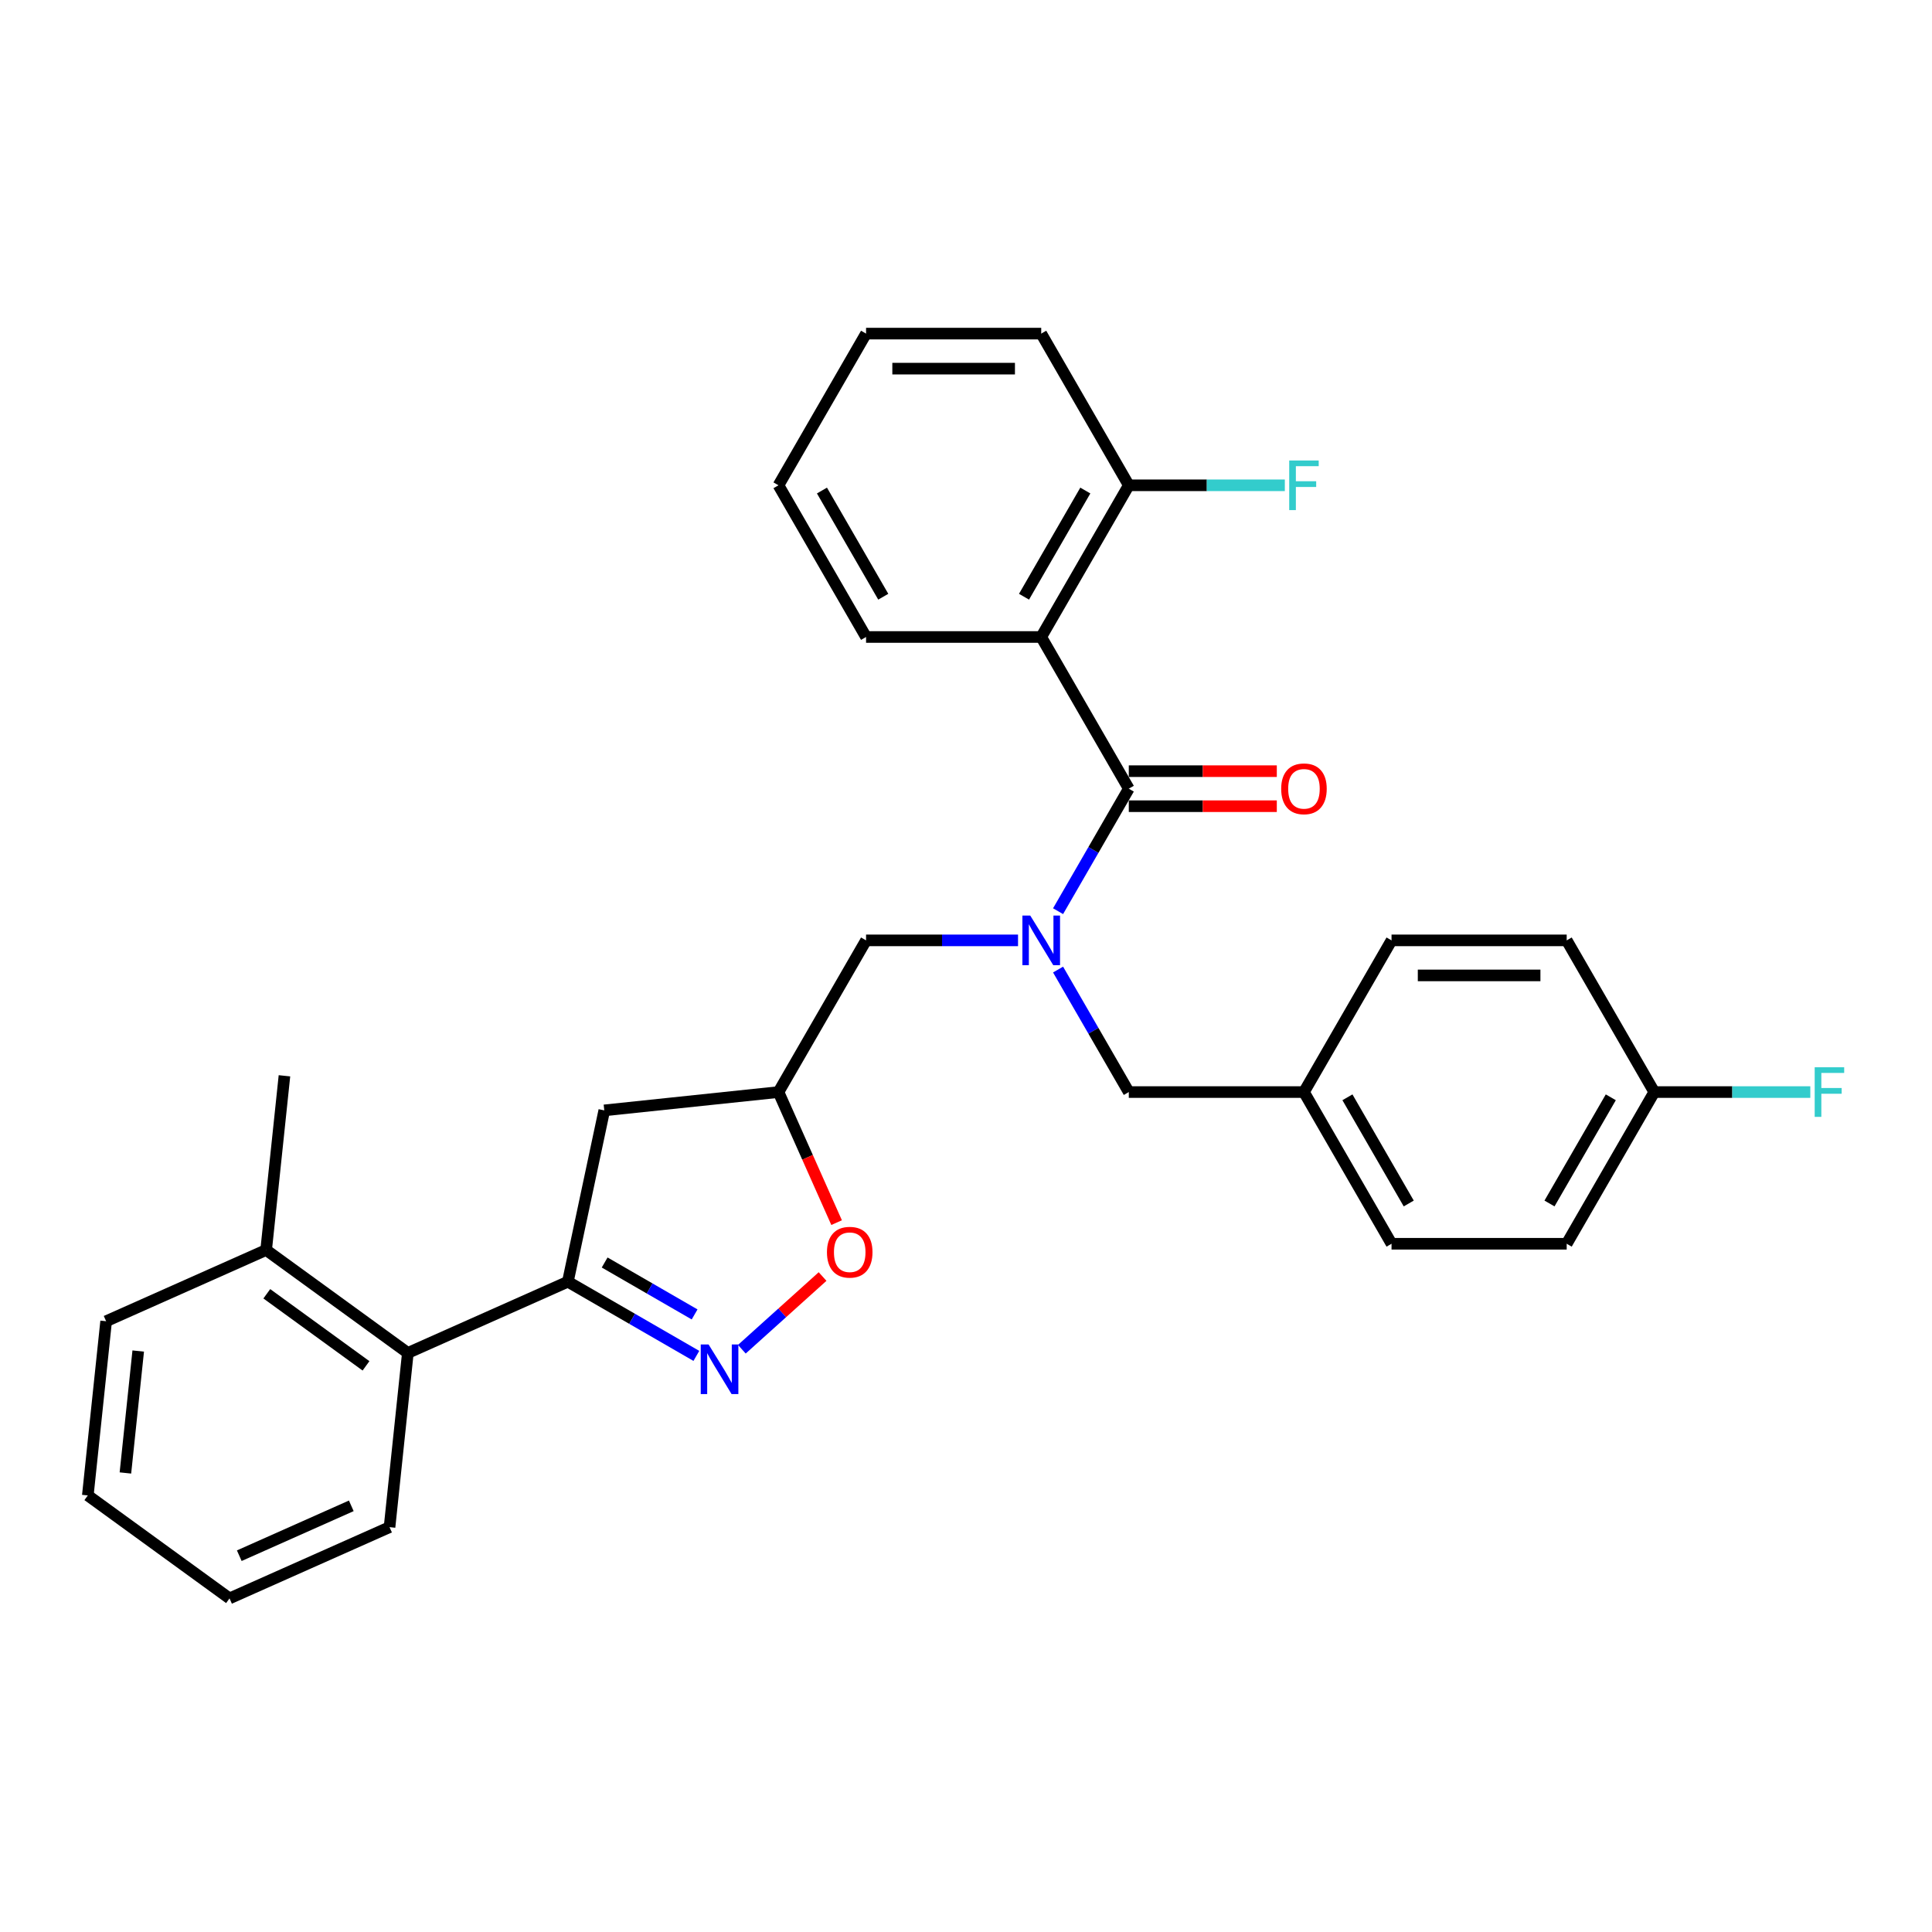 <?xml version='1.0' encoding='iso-8859-1'?>
<svg version='1.1' baseProfile='full'
              xmlns='http://www.w3.org/2000/svg'
                      xmlns:rdkit='http://www.rdkit.org/xml'
                      xmlns:xlink='http://www.w3.org/1999/xlink'
                  xml:space='preserve'
width='1000px' height='1000px' viewBox='0 0 1000 1000'>
<!-- END OF HEADER -->
<rect style='opacity:1.0;fill:#FFFFFF;stroke:none' width='1000' height='1000' x='0' y='0'> </rect>
<path class='bond-0' d='M 538.933,329.705 L 584.264,251.19' style='fill:none;fill-rule:evenodd;stroke:#000000;stroke-width:6px;stroke-linecap:butt;stroke-linejoin:miter;stroke-opacity:1' />
<path class='bond-0' d='M 530.03,308.862 L 561.762,253.901' style='fill:none;fill-rule:evenodd;stroke:#000000;stroke-width:6px;stroke-linecap:butt;stroke-linejoin:miter;stroke-opacity:1' />
<path class='bond-1' d='M 538.933,329.705 L 448.272,329.705' style='fill:none;fill-rule:evenodd;stroke:#000000;stroke-width:6px;stroke-linecap:butt;stroke-linejoin:miter;stroke-opacity:1' />
<path class='bond-2' d='M 538.933,329.705 L 584.264,408.221' style='fill:none;fill-rule:evenodd;stroke:#000000;stroke-width:6px;stroke-linecap:butt;stroke-linejoin:miter;stroke-opacity:1' />
<path class='bond-3' d='M 526.93,486.736 L 487.601,486.736' style='fill:none;fill-rule:evenodd;stroke:#0000FF;stroke-width:6px;stroke-linecap:butt;stroke-linejoin:miter;stroke-opacity:1' />
<path class='bond-3' d='M 487.601,486.736 L 448.272,486.736' style='fill:none;fill-rule:evenodd;stroke:#000000;stroke-width:6px;stroke-linecap:butt;stroke-linejoin:miter;stroke-opacity:1' />
<path class='bond-4' d='M 547.654,471.632 L 565.959,439.927' style='fill:none;fill-rule:evenodd;stroke:#0000FF;stroke-width:6px;stroke-linecap:butt;stroke-linejoin:miter;stroke-opacity:1' />
<path class='bond-4' d='M 565.959,439.927 L 584.264,408.221' style='fill:none;fill-rule:evenodd;stroke:#000000;stroke-width:6px;stroke-linecap:butt;stroke-linejoin:miter;stroke-opacity:1' />
<path class='bond-5' d='M 547.654,501.841 L 565.959,533.546' style='fill:none;fill-rule:evenodd;stroke:#0000FF;stroke-width:6px;stroke-linecap:butt;stroke-linejoin:miter;stroke-opacity:1' />
<path class='bond-5' d='M 565.959,533.546 L 584.264,565.252' style='fill:none;fill-rule:evenodd;stroke:#000000;stroke-width:6px;stroke-linecap:butt;stroke-linejoin:miter;stroke-opacity:1' />
<path class='bond-6' d='M 584.264,417.287 L 622.569,417.287' style='fill:none;fill-rule:evenodd;stroke:#000000;stroke-width:6px;stroke-linecap:butt;stroke-linejoin:miter;stroke-opacity:1' />
<path class='bond-6' d='M 622.569,417.287 L 660.874,417.287' style='fill:none;fill-rule:evenodd;stroke:#FF0000;stroke-width:6px;stroke-linecap:butt;stroke-linejoin:miter;stroke-opacity:1' />
<path class='bond-6' d='M 584.264,399.155 L 622.569,399.155' style='fill:none;fill-rule:evenodd;stroke:#000000;stroke-width:6px;stroke-linecap:butt;stroke-linejoin:miter;stroke-opacity:1' />
<path class='bond-6' d='M 622.569,399.155 L 660.874,399.155' style='fill:none;fill-rule:evenodd;stroke:#FF0000;stroke-width:6px;stroke-linecap:butt;stroke-linejoin:miter;stroke-opacity:1' />
<path class='bond-7' d='M 584.264,251.19 L 624.645,251.19' style='fill:none;fill-rule:evenodd;stroke:#000000;stroke-width:6px;stroke-linecap:butt;stroke-linejoin:miter;stroke-opacity:1' />
<path class='bond-7' d='M 624.645,251.19 L 665.026,251.19' style='fill:none;fill-rule:evenodd;stroke:#33CCCC;stroke-width:6px;stroke-linecap:butt;stroke-linejoin:miter;stroke-opacity:1' />
<path class='bond-8' d='M 584.264,251.19 L 538.933,172.675' style='fill:none;fill-rule:evenodd;stroke:#000000;stroke-width:6px;stroke-linecap:butt;stroke-linejoin:miter;stroke-opacity:1' />
<path class='bond-9' d='M 293.926,663.409 L 312.775,574.729' style='fill:none;fill-rule:evenodd;stroke:#000000;stroke-width:6px;stroke-linecap:butt;stroke-linejoin:miter;stroke-opacity:1' />
<path class='bond-10' d='M 293.926,663.409 L 327.182,682.61' style='fill:none;fill-rule:evenodd;stroke:#000000;stroke-width:6px;stroke-linecap:butt;stroke-linejoin:miter;stroke-opacity:1' />
<path class='bond-10' d='M 327.182,682.61 L 360.438,701.81' style='fill:none;fill-rule:evenodd;stroke:#0000FF;stroke-width:6px;stroke-linecap:butt;stroke-linejoin:miter;stroke-opacity:1' />
<path class='bond-10' d='M 312.969,653.466 L 336.248,666.907' style='fill:none;fill-rule:evenodd;stroke:#000000;stroke-width:6px;stroke-linecap:butt;stroke-linejoin:miter;stroke-opacity:1' />
<path class='bond-10' d='M 336.248,666.907 L 359.527,680.347' style='fill:none;fill-rule:evenodd;stroke:#0000FF;stroke-width:6px;stroke-linecap:butt;stroke-linejoin:miter;stroke-opacity:1' />
<path class='bond-11' d='M 293.926,663.409 L 211.102,700.285' style='fill:none;fill-rule:evenodd;stroke:#000000;stroke-width:6px;stroke-linecap:butt;stroke-linejoin:miter;stroke-opacity:1' />
<path class='bond-12' d='M 312.775,574.729 L 402.941,565.252' style='fill:none;fill-rule:evenodd;stroke:#000000;stroke-width:6px;stroke-linecap:butt;stroke-linejoin:miter;stroke-opacity:1' />
<path class='bond-13' d='M 402.941,565.252 L 417.984,599.039' style='fill:none;fill-rule:evenodd;stroke:#000000;stroke-width:6px;stroke-linecap:butt;stroke-linejoin:miter;stroke-opacity:1' />
<path class='bond-13' d='M 417.984,599.039 L 433.027,632.826' style='fill:none;fill-rule:evenodd;stroke:#FF0000;stroke-width:6px;stroke-linecap:butt;stroke-linejoin:miter;stroke-opacity:1' />
<path class='bond-14' d='M 402.941,565.252 L 448.272,486.736' style='fill:none;fill-rule:evenodd;stroke:#000000;stroke-width:6px;stroke-linecap:butt;stroke-linejoin:miter;stroke-opacity:1' />
<path class='bond-15' d='M 425.763,660.729 L 404.868,679.543' style='fill:none;fill-rule:evenodd;stroke:#FF0000;stroke-width:6px;stroke-linecap:butt;stroke-linejoin:miter;stroke-opacity:1' />
<path class='bond-15' d='M 404.868,679.543 L 383.972,698.358' style='fill:none;fill-rule:evenodd;stroke:#0000FF;stroke-width:6px;stroke-linecap:butt;stroke-linejoin:miter;stroke-opacity:1' />
<path class='bond-16' d='M 856.25,565.252 L 896.631,565.252' style='fill:none;fill-rule:evenodd;stroke:#000000;stroke-width:6px;stroke-linecap:butt;stroke-linejoin:miter;stroke-opacity:1' />
<path class='bond-16' d='M 896.631,565.252 L 937.011,565.252' style='fill:none;fill-rule:evenodd;stroke:#33CCCC;stroke-width:6px;stroke-linecap:butt;stroke-linejoin:miter;stroke-opacity:1' />
<path class='bond-17' d='M 856.25,565.252 L 810.919,643.767' style='fill:none;fill-rule:evenodd;stroke:#000000;stroke-width:6px;stroke-linecap:butt;stroke-linejoin:miter;stroke-opacity:1' />
<path class='bond-17' d='M 833.747,567.963 L 802.015,622.924' style='fill:none;fill-rule:evenodd;stroke:#000000;stroke-width:6px;stroke-linecap:butt;stroke-linejoin:miter;stroke-opacity:1' />
<path class='bond-18' d='M 856.25,565.252 L 810.919,486.736' style='fill:none;fill-rule:evenodd;stroke:#000000;stroke-width:6px;stroke-linecap:butt;stroke-linejoin:miter;stroke-opacity:1' />
<path class='bond-19' d='M 674.926,565.252 L 720.257,486.736' style='fill:none;fill-rule:evenodd;stroke:#000000;stroke-width:6px;stroke-linecap:butt;stroke-linejoin:miter;stroke-opacity:1' />
<path class='bond-20' d='M 674.926,565.252 L 584.264,565.252' style='fill:none;fill-rule:evenodd;stroke:#000000;stroke-width:6px;stroke-linecap:butt;stroke-linejoin:miter;stroke-opacity:1' />
<path class='bond-21' d='M 674.926,565.252 L 720.257,643.767' style='fill:none;fill-rule:evenodd;stroke:#000000;stroke-width:6px;stroke-linecap:butt;stroke-linejoin:miter;stroke-opacity:1' />
<path class='bond-21' d='M 697.429,567.963 L 729.161,622.924' style='fill:none;fill-rule:evenodd;stroke:#000000;stroke-width:6px;stroke-linecap:butt;stroke-linejoin:miter;stroke-opacity:1' />
<path class='bond-22' d='M 211.102,700.285 L 137.755,646.995' style='fill:none;fill-rule:evenodd;stroke:#000000;stroke-width:6px;stroke-linecap:butt;stroke-linejoin:miter;stroke-opacity:1' />
<path class='bond-22' d='M 189.442,706.961 L 138.099,669.658' style='fill:none;fill-rule:evenodd;stroke:#000000;stroke-width:6px;stroke-linecap:butt;stroke-linejoin:miter;stroke-opacity:1' />
<path class='bond-23' d='M 211.102,700.285 L 201.625,790.45' style='fill:none;fill-rule:evenodd;stroke:#000000;stroke-width:6px;stroke-linecap:butt;stroke-linejoin:miter;stroke-opacity:1' />
<path class='bond-24' d='M 137.755,646.995 L 147.232,556.83' style='fill:none;fill-rule:evenodd;stroke:#000000;stroke-width:6px;stroke-linecap:butt;stroke-linejoin:miter;stroke-opacity:1' />
<path class='bond-25' d='M 137.755,646.995 L 54.931,683.871' style='fill:none;fill-rule:evenodd;stroke:#000000;stroke-width:6px;stroke-linecap:butt;stroke-linejoin:miter;stroke-opacity:1' />
<path class='bond-26' d='M 201.625,790.45 L 118.802,827.325' style='fill:none;fill-rule:evenodd;stroke:#000000;stroke-width:6px;stroke-linecap:butt;stroke-linejoin:miter;stroke-opacity:1' />
<path class='bond-26' d='M 181.827,779.417 L 123.85,805.229' style='fill:none;fill-rule:evenodd;stroke:#000000;stroke-width:6px;stroke-linecap:butt;stroke-linejoin:miter;stroke-opacity:1' />
<path class='bond-27' d='M 54.931,683.871 L 45.455,774.036' style='fill:none;fill-rule:evenodd;stroke:#000000;stroke-width:6px;stroke-linecap:butt;stroke-linejoin:miter;stroke-opacity:1' />
<path class='bond-27' d='M 71.543,699.291 L 64.909,762.406' style='fill:none;fill-rule:evenodd;stroke:#000000;stroke-width:6px;stroke-linecap:butt;stroke-linejoin:miter;stroke-opacity:1' />
<path class='bond-28' d='M 118.802,827.325 L 45.455,774.036' style='fill:none;fill-rule:evenodd;stroke:#000000;stroke-width:6px;stroke-linecap:butt;stroke-linejoin:miter;stroke-opacity:1' />
<path class='bond-29' d='M 810.919,643.767 L 720.257,643.767' style='fill:none;fill-rule:evenodd;stroke:#000000;stroke-width:6px;stroke-linecap:butt;stroke-linejoin:miter;stroke-opacity:1' />
<path class='bond-30' d='M 810.919,486.736 L 720.257,486.736' style='fill:none;fill-rule:evenodd;stroke:#000000;stroke-width:6px;stroke-linecap:butt;stroke-linejoin:miter;stroke-opacity:1' />
<path class='bond-30' d='M 797.32,504.869 L 733.856,504.869' style='fill:none;fill-rule:evenodd;stroke:#000000;stroke-width:6px;stroke-linecap:butt;stroke-linejoin:miter;stroke-opacity:1' />
<path class='bond-31' d='M 448.272,329.705 L 402.941,251.19' style='fill:none;fill-rule:evenodd;stroke:#000000;stroke-width:6px;stroke-linecap:butt;stroke-linejoin:miter;stroke-opacity:1' />
<path class='bond-31' d='M 457.175,308.862 L 425.443,253.901' style='fill:none;fill-rule:evenodd;stroke:#000000;stroke-width:6px;stroke-linecap:butt;stroke-linejoin:miter;stroke-opacity:1' />
<path class='bond-32' d='M 538.933,172.675 L 448.272,172.675' style='fill:none;fill-rule:evenodd;stroke:#000000;stroke-width:6px;stroke-linecap:butt;stroke-linejoin:miter;stroke-opacity:1' />
<path class='bond-32' d='M 525.334,190.807 L 461.871,190.807' style='fill:none;fill-rule:evenodd;stroke:#000000;stroke-width:6px;stroke-linecap:butt;stroke-linejoin:miter;stroke-opacity:1' />
<path class='bond-33' d='M 402.941,251.19 L 448.272,172.675' style='fill:none;fill-rule:evenodd;stroke:#000000;stroke-width:6px;stroke-linecap:butt;stroke-linejoin:miter;stroke-opacity:1' />
<path  class='atom-1' d='M 533.258 473.899
L 541.671 487.498
Q 542.505 488.84, 543.847 491.269
Q 545.189 493.699, 545.262 493.844
L 545.262 473.899
L 548.67 473.899
L 548.67 499.574
L 545.153 499.574
L 536.123 484.706
Q 535.071 482.965, 533.947 480.97
Q 532.859 478.976, 532.533 478.359
L 532.533 499.574
L 529.196 499.574
L 529.196 473.899
L 533.258 473.899
' fill='#0000FF'/>
<path  class='atom-3' d='M 663.14 408.293
Q 663.14 402.128, 666.186 398.683
Q 669.233 395.238, 674.926 395.238
Q 680.62 395.238, 683.666 398.683
Q 686.712 402.128, 686.712 408.293
Q 686.712 414.531, 683.63 418.085
Q 680.547 421.603, 674.926 421.603
Q 669.269 421.603, 666.186 418.085
Q 663.14 414.567, 663.14 408.293
M 674.926 418.701
Q 678.843 418.701, 680.946 416.09
Q 683.086 413.443, 683.086 408.293
Q 683.086 403.253, 680.946 400.714
Q 678.843 398.139, 674.926 398.139
Q 671.01 398.139, 668.87 400.678
Q 666.767 403.216, 666.767 408.293
Q 666.767 413.479, 668.87 416.09
Q 671.01 418.701, 674.926 418.701
' fill='#FF0000'/>
<path  class='atom-5' d='M 667.292 238.352
L 682.56 238.352
L 682.56 241.29
L 670.738 241.29
L 670.738 249.087
L 681.254 249.087
L 681.254 252.06
L 670.738 252.06
L 670.738 264.028
L 667.292 264.028
L 667.292 238.352
' fill='#33CCCC'/>
<path  class='atom-9' d='M 428.03 648.148
Q 428.03 641.983, 431.076 638.538
Q 434.123 635.093, 439.816 635.093
Q 445.51 635.093, 448.556 638.538
Q 451.602 641.983, 451.602 648.148
Q 451.602 654.386, 448.52 657.94
Q 445.437 661.457, 439.816 661.457
Q 434.159 661.457, 431.076 657.94
Q 428.03 654.422, 428.03 648.148
M 439.816 658.556
Q 443.733 658.556, 445.836 655.945
Q 447.976 653.298, 447.976 648.148
Q 447.976 643.107, 445.836 640.569
Q 443.733 637.994, 439.816 637.994
Q 435.899 637.994, 433.76 640.533
Q 431.657 643.071, 431.657 648.148
Q 431.657 653.334, 433.76 655.945
Q 435.899 658.556, 439.816 658.556
' fill='#FF0000'/>
<path  class='atom-10' d='M 366.766 695.902
L 375.179 709.502
Q 376.013 710.844, 377.355 713.273
Q 378.697 715.703, 378.769 715.848
L 378.769 695.902
L 382.178 695.902
L 382.178 721.578
L 378.661 721.578
L 369.631 706.709
Q 368.579 704.969, 367.455 702.974
Q 366.367 700.98, 366.04 700.363
L 366.04 721.578
L 362.704 721.578
L 362.704 695.902
L 366.766 695.902
' fill='#0000FF'/>
<path  class='atom-21' d='M 939.278 552.414
L 954.545 552.414
L 954.545 555.352
L 942.723 555.352
L 942.723 563.149
L 953.24 563.149
L 953.24 566.122
L 942.723 566.122
L 942.723 578.09
L 939.278 578.09
L 939.278 552.414
' fill='#33CCCC'/>
</svg>
